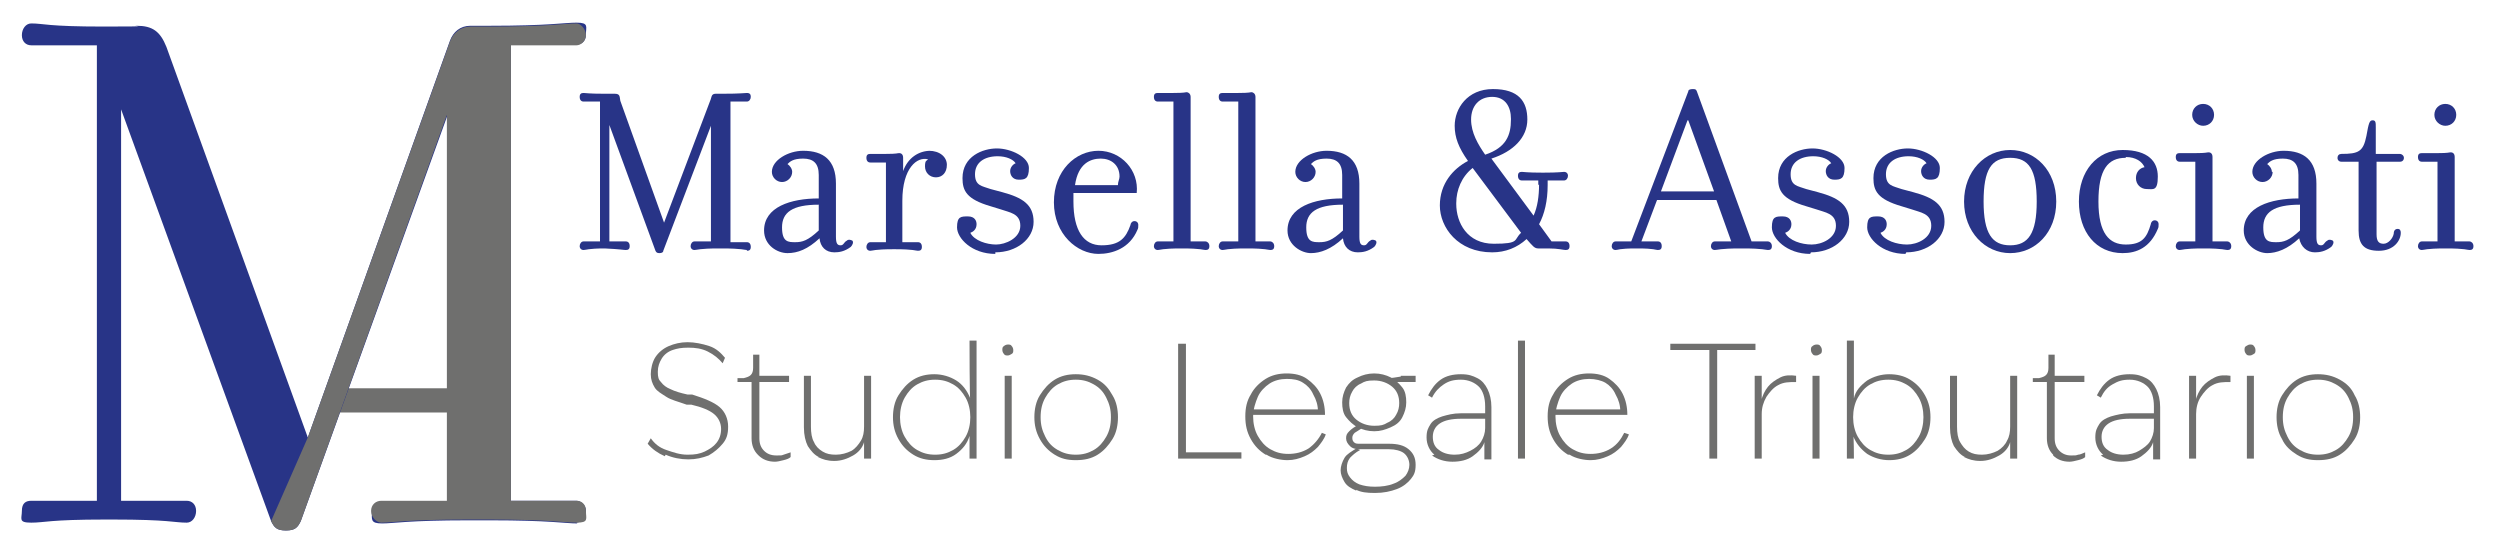<svg xmlns="http://www.w3.org/2000/svg" id="Livello_1" viewBox="0 0 320 69"><defs><style>      .st0 {        fill: #283487;      }      .st1 {        fill: #6f6f6e;      }    </style></defs><g id="Livello_11" data-name="Livello_1"><g><rect class="st1" x="42.9" y="49.7" width="19.6" height="3.1"></rect><path class="st0" d="M73.9,67c-1.6,0-3.5-.4-11.2-.4h-2.7c-7.8,0-9.6.4-11.1.4s-1.3-.5-1.3-1.5.7-1.3,1.3-1.3h8.4V14.7l-18.8,52c-.4.8-.7,1.2-1.9,1.2s-1.5-.4-1.9-1.2L15.5,14v50.1h8.4c.7,0,1.2.5,1.2,1.3s-.5,1.5-1.2,1.5c-1.6,0-2.2-.4-9.5-.4h-.9c-7.2,0-7.8.4-9.5.4s-1.2-.5-1.2-1.5.5-1.3,1.2-1.3h8.4V5.8H4c-.7,0-1.2-.5-1.2-1.3s.5-1.5,1.2-1.5c1.6,0,2,.4,9.3.4s3.1-.1,4.2-.1c2,0,3,.7,3.8,2.7l18.1,50L57.6,5.2c.4-1.1,1.3-1.9,2.6-1.9h2.4c7.7,0,9.6-.4,11.2-.4s1.2.5,1.2,1.5-.7,1.3-1.2,1.3h-8.4v58.4h8.4c.5,0,1.2.5,1.2,1.3s-.7,1.5-1.2,1.5h0Z"></path><path class="st1" d="M34.7,66.7c.4.8.7,1.2,1.9,1.2s1.5-.4,1.9-1.2L57.2,14.7v49.4h-8.4c-.7,0-1.3.5-1.3,1.3s.7,1.5,1.3,1.5c1.5,0,3.2-.4,11.1-.4h2.7c7.7,0,9.6.4,11.2.4s1.2-.5,1.2-1.5-.7-1.3-1.2-1.3h-8.4V5.8h8.4c.5,0,1.2-.5,1.2-1.3s-.7-1.5-1.2-1.5c-1.6,0-3.5.4-11.2.4h-2.4c-1.2,0-2.2.8-2.6,1.9l-18.2,50.7"></path></g><g><g><path class="st1" d="M85.1,58.4c-.9-.4-1.6-.9-2.2-1.6l.4-.7c.5.7,1.1,1.2,2,1.5s1.7.6,2.7.6,1.5-.1,2.2-.4c.6-.3,1.1-.6,1.5-1.1.4-.5.6-1.1.6-1.8s-.3-1.4-.9-1.9-1.6-.9-2.9-1.2h-.6c-1.1-.4-2-.6-2.6-1s-1.2-.7-1.5-1.2c-.3-.5-.5-1-.5-1.7s.2-1.6.6-2.2,1-1.1,1.7-1.4c.7-.3,1.5-.5,2.4-.5s1.9.2,2.8.5,1.5.9,2,1.5l-.3.7c-.5-.6-1.1-1.1-1.9-1.5s-1.6-.5-2.5-.5-1.4.1-2,.3c-.6.2-1.1.6-1.4,1.1-.3.5-.5,1-.5,1.7s.1,1,.4,1.3c.3.4.7.7,1.2.9.6.3,1.3.5,2.2.7h.6c1.6.5,2.8,1,3.5,1.6s1.1,1.5,1.1,2.5-.2,1.6-.7,2.2c-.5.6-1.1,1.1-1.8,1.5-.8.3-1.6.5-2.6.5s-2-.2-2.9-.6h0Z"></path><path class="st1" d="M97,58.2c-.5-.5-.8-1.2-.8-2.1v-7.6l.4.4h-2.2v-.5h.8c.4-.1.7-.2.9-.4.2-.2.3-.5.3-.9v-1.7h.8v3l-.4-.3h4.2v.8h-4.2l.4-.3v7.5c0,.7.2,1.2.6,1.6.4.4.9.6,1.6.6s.6,0,.9-.1.6-.2.9-.3v.6c-.2.2-.5.3-.9.4s-.8.2-1.1.2c-.9,0-1.6-.3-2.1-.8h0Z"></path><path class="st1" d="M104.8,58.5c-.6-.3-1-.8-1.4-1.4-.3-.6-.5-1.4-.5-2.4v-6.6h.9v6.5c0,.8.1,1.5.4,2,.2.5.6.9,1.1,1.2.5.3,1,.4,1.7.4s1.4-.2,2-.5c.5-.3.9-.8,1.2-1.3.3-.5.4-1.1.4-1.8v-6.5h.9v10.6h-.9v-2.3.2c-.2.7-.7,1.3-1.4,1.7s-1.5.7-2.4.7-1.5-.2-2.1-.5h0Z"></path><path class="st1" d="M116.9,58.2c-.8-.5-1.4-1.1-1.9-2s-.7-1.8-.7-2.8.2-2,.7-2.8,1.1-1.5,1.9-2c.8-.5,1.7-.7,2.7-.7s2,.3,2.8.8c.8.5,1.4,1.3,1.8,2.3v.2c-.1,0-.1-7.6-.1-7.6h.9v15.1h-.9v-3.1.2c-.3,1-.9,1.7-1.7,2.3-.8.6-1.8.8-2.8.8s-1.9-.2-2.7-.7h0ZM122,57.6c.7-.4,1.2-1,1.6-1.7s.6-1.6.6-2.5-.2-1.8-.6-2.5c-.4-.7-.9-1.3-1.6-1.7-.7-.4-1.4-.6-2.3-.6s-1.6.2-2.3.6c-.7.4-1.2,1-1.6,1.7s-.6,1.6-.6,2.5.2,1.8.6,2.5c.4.7.9,1.3,1.6,1.7.7.4,1.4.6,2.3.6s1.6-.2,2.3-.6Z"></path><path class="st1" d="M128.5,45.3c-.1-.1-.2-.3-.2-.5s0-.4.2-.5c.1-.1.3-.2.5-.2s.4,0,.5.2c.1.1.2.3.2.5s0,.4-.2.5-.3.2-.5.2-.4,0-.5-.2ZM128.6,48.1h.9v10.6h-.9v-10.6Z"></path><path class="st1" d="M135,58.2c-.8-.5-1.4-1.1-1.9-2s-.7-1.8-.7-2.8.2-2,.7-2.8,1.1-1.5,1.9-2c.8-.5,1.7-.7,2.7-.7s1.9.2,2.8.7,1.4,1.1,1.9,2c.5.8.7,1.8.7,2.8s-.2,2-.7,2.8-1.1,1.5-1.9,2-1.7.7-2.8.7-1.9-.2-2.7-.7ZM140,57.6c.7-.4,1.2-1,1.6-1.7.4-.7.6-1.5.6-2.5s-.2-1.7-.6-2.5-.9-1.3-1.6-1.7c-.7-.4-1.4-.6-2.3-.6s-1.6.2-2.3.6c-.7.4-1.2,1-1.6,1.7s-.6,1.5-.6,2.5.2,1.7.6,2.5.9,1.3,1.6,1.7c.7.4,1.4.6,2.3.6s1.6-.2,2.3-.6Z"></path><path class="st1" d="M150.8,44h1v14.3l-.4-.4h7.5v.8h-8.1v-14.7h0Z"></path><path class="st1" d="M162,58.2c-.8-.5-1.4-1.1-1.9-2s-.7-1.8-.7-2.9.2-2,.7-2.8c.4-.8,1.1-1.5,1.9-2,.8-.5,1.7-.7,2.7-.7s1.9.2,2.6.7c.7.5,1.3,1.1,1.7,1.9s.6,1.7.6,2.7h-9.6v-.7h9.1l-.4.3c0-.8-.2-1.5-.6-2.2-.3-.7-.8-1.2-1.3-1.5-.6-.4-1.3-.5-2.1-.5s-1.6.2-2.2.6c-.6.4-1.2,1-1.5,1.7s-.6,1.6-.6,2.5.2,1.8.6,2.5c.4.7.9,1.3,1.6,1.7.7.4,1.4.6,2.3.6s1.8-.2,2.6-.7c.7-.5,1.3-1.2,1.7-2l.5.2c-.2.6-.6,1.1-1,1.6-.5.5-1,.9-1.7,1.2s-1.4.5-2.2.5-1.9-.2-2.7-.7h0Z"></path><path class="st1" d="M173.6,62.8c-.7-.3-1.2-.6-1.5-1.1-.3-.5-.5-1-.5-1.5s.2-1.1.5-1.6c.3-.5.9-.8,1.5-1.2l.5.2c-.6.3-1,.7-1.3,1-.3.4-.4.8-.4,1.3s.1.8.4,1.2c.3.4.7.7,1.2.9.6.2,1.2.3,2,.3s1.7-.1,2.4-.4c.6-.2,1.1-.6,1.5-1,.3-.4.5-.9.5-1.4s-.2-1.1-.7-1.5c-.4-.3-1.1-.5-1.9-.5h-3.7c-.6,0-1-.1-1.3-.4-.3-.3-.5-.6-.5-1s.1-.6.4-.9c.3-.3.7-.6,1.2-.8h.1c0,0,.5.3.5.3-.5.3-.9.6-1.1.7-.2.2-.3.4-.3.6s0,.4.2.6.4.2.8.2h3.7c1.1,0,1.9.2,2.5.7s.9,1.1.9,2-.2,1.3-.6,1.8c-.4.5-1,1-1.8,1.3s-1.7.5-2.8.5-1.8-.1-2.4-.4h0ZM173.8,54.7c-.6-.3-1.1-.8-1.5-1.3s-.5-1.2-.5-1.9.2-1.3.5-1.9c.4-.6.8-1,1.5-1.3.6-.3,1.3-.5,2.1-.5s1.5.2,2.1.5c.6.3,1.1.8,1.5,1.3s.5,1.2.5,1.9-.2,1.3-.5,1.9c-.3.6-.8,1-1.5,1.3s-1.3.5-2.1.5-1.5-.2-2.1-.5h0ZM177.6,54.1c.5-.2.9-.6,1.1-1,.3-.5.4-1,.4-1.5,0-.9-.3-1.6-.9-2.1-.6-.5-1.4-.8-2.3-.8s-1.2.1-1.7.4c-.5.2-.9.6-1.1,1-.3.5-.4,1-.4,1.5,0,.9.3,1.6.9,2.1s1.4.8,2.3.8,1.2-.1,1.7-.4h0ZM179.3,48.1c.6,0,1.3,0,1.9,0v.8h-3.3l-.2-.5c.4,0,1-.1,1.6-.2Z"></path><path class="st1" d="M183.6,58.2c-.6-.5-1-1.3-1-2.2s.2-1.2.5-1.7.9-.8,1.5-1c.7-.2,1.4-.4,2.4-.4h3.5v.7h-3.5c-1.2,0-2.1.2-2.7.6s-.9,1-.9,1.7.2,1.3.8,1.7c.5.4,1.2.6,2,.6s1.4-.2,2-.5,1.1-.7,1.4-1.2c.3-.5.5-1.1.5-1.7v-2.8c0-1.1-.3-2-.8-2.5s-1.3-.9-2.3-.9-1.6.2-2.2.6-1.1.9-1.5,1.7l-.5-.3c.4-.8.9-1.5,1.6-2s1.6-.7,2.6-.7,1.5.2,2.1.5,1,.8,1.3,1.4c.3.6.5,1.4.5,2.3v6.7h-.9v-2.4.2c-.2.7-.8,1.3-1.5,1.8-.7.5-1.6.7-2.6.7s-1.9-.3-2.6-.8h0Z"></path><path class="st1" d="M194.3,43.6h.9v15.1h-.9v-15.1Z"></path><path class="st1" d="M200.7,58.2c-.8-.5-1.4-1.1-1.9-2s-.7-1.8-.7-2.9.2-2,.7-2.8c.4-.8,1.1-1.5,1.9-2,.8-.5,1.7-.7,2.7-.7s1.9.2,2.6.7c.7.5,1.3,1.1,1.7,1.9.4.8.6,1.7.6,2.7h-9.6v-.7h9.1l-.4.3c0-.8-.2-1.5-.6-2.2-.3-.7-.8-1.2-1.3-1.5s-1.3-.5-2.1-.5-1.6.2-2.2.6c-.6.4-1.2,1-1.5,1.7s-.6,1.6-.6,2.5.2,1.8.6,2.5c.4.7.9,1.3,1.6,1.7.7.4,1.4.6,2.3.6s1.8-.2,2.6-.7,1.3-1.2,1.7-2l.6.2c-.2.6-.6,1.1-1,1.6-.5.5-1,.9-1.7,1.2s-1.4.5-2.2.5-1.9-.2-2.7-.7h0Z"></path><path class="st1" d="M213.8,44h10.9v.8h-10.9v-.8ZM218.8,44.3h1v14.4h-1v-14.4Z"></path><path class="st1" d="M224.6,48.1h.9v3.3h-.1c.2-.8.5-1.4.9-1.9s1-.9,1.6-1.2c.6-.3,1.3-.3,2-.2v.8c-.9,0-1.6,0-2.3.4-.6.3-1.1.9-1.5,1.5-.4.7-.6,1.4-.6,2.2v5.7h-.9v-10.6h0Z"></path><path class="st1" d="M232,45.3c-.1-.1-.2-.3-.2-.5s0-.4.2-.5c.1-.1.3-.2.5-.2s.4,0,.5.2c.1.1.2.3.2.5s0,.4-.2.5-.3.2-.5.2-.4,0-.5-.2ZM232,48.1h.9v10.6h-.9v-10.6Z"></path><path class="st1" d="M239,58.1c-.8-.6-1.4-1.3-1.8-2.3v-.2c.1,0,.1,3.1.1,3.1h-.9v-15.1h.9v7.6-.2c.2-1,.9-1.7,1.7-2.3.8-.5,1.8-.8,2.8-.8s1.9.2,2.7.7c.8.5,1.4,1.1,1.9,2s.7,1.8.7,2.8-.2,2-.7,2.8-1.1,1.5-1.9,2c-.8.5-1.7.7-2.7.7s-2-.3-2.8-.8h0ZM244,57.6c.7-.4,1.2-1,1.6-1.7s.6-1.6.6-2.5-.2-1.8-.6-2.5c-.4-.7-.9-1.3-1.6-1.7-.7-.4-1.4-.6-2.3-.6s-1.6.2-2.3.6c-.7.4-1.2,1-1.6,1.7s-.6,1.6-.6,2.5.2,1.8.6,2.5.9,1.3,1.6,1.7c.7.4,1.4.6,2.3.6s1.6-.2,2.3-.6Z"></path><path class="st1" d="M251.5,58.5c-.6-.3-1-.8-1.4-1.4-.3-.6-.5-1.4-.5-2.4v-6.6h.9v6.5c0,.8.1,1.5.4,2s.6.9,1.1,1.2c.5.3,1,.4,1.7.4s1.4-.2,2-.5c.5-.3,1-.8,1.2-1.3.3-.5.4-1.1.4-1.8v-6.5h.9v10.6h-.9v-2.3.2c-.2.7-.7,1.3-1.4,1.7s-1.5.7-2.4.7-1.5-.2-2.1-.5h0Z"></path><path class="st1" d="M262.8,58.2c-.5-.5-.8-1.2-.8-2.1v-7.6l.4.4h-2.2v-.5h.8c.4-.1.7-.2.9-.4s.3-.5.3-.9v-1.7h.8v3l-.4-.3h4.2v.8h-4.2l.4-.3v7.5c0,.7.2,1.2.6,1.6s.9.6,1.5.6.6,0,.9-.1c.3,0,.6-.2.9-.3v.6c-.2.2-.5.3-.9.4-.4.1-.8.2-1.1.2-.9,0-1.6-.3-2.1-.8h0Z"></path><path class="st1" d="M269.2,58.2c-.6-.5-1-1.3-1-2.2s.2-1.2.5-1.7.9-.8,1.5-1c.7-.2,1.5-.4,2.4-.4h3.5v.7h-3.5c-1.2,0-2.1.2-2.7.6s-.9,1-.9,1.7.2,1.3.8,1.7c.5.4,1.2.6,2,.6s1.5-.2,2-.5,1.1-.7,1.4-1.2c.3-.5.5-1.1.5-1.7v-2.8c0-1.1-.3-2-.8-2.5s-1.3-.9-2.3-.9-1.5.2-2.2.6-1.1.9-1.5,1.7l-.5-.3c.4-.8.9-1.5,1.6-2s1.6-.7,2.6-.7,1.5.2,2.1.5,1,.8,1.3,1.4c.3.6.5,1.4.5,2.3v6.7h-.9v-2.4.2c-.2.7-.8,1.3-1.5,1.8-.7.5-1.6.7-2.6.7s-1.9-.3-2.6-.8h0Z"></path><path class="st1" d="M280.2,48.1h.9v3.3h-.1c.2-.8.5-1.4.9-1.9s1-.9,1.6-1.2c.6-.3,1.3-.3,2-.2v.8c-.9,0-1.6,0-2.3.4-.6.3-1.1.9-1.5,1.5s-.6,1.4-.6,2.2v5.7h-.9v-10.6h0Z"></path><path class="st1" d="M287.5,45.3c-.1-.1-.2-.3-.2-.5s0-.4.2-.5.3-.2.5-.2.4,0,.5.2c.1.1.2.3.2.5s0,.4-.2.5-.3.2-.5.2-.4,0-.5-.2ZM287.6,48.1h.9v10.6h-.9v-10.6Z"></path><path class="st1" d="M294,58.2c-.8-.5-1.5-1.1-1.9-2-.5-.8-.7-1.8-.7-2.8s.2-2,.7-2.8,1.1-1.5,1.9-2c.8-.5,1.7-.7,2.7-.7s1.9.2,2.8.7,1.5,1.1,1.9,2c.5.8.7,1.8.7,2.8s-.2,2-.7,2.8c-.5.8-1.1,1.5-1.9,2s-1.7.7-2.8.7-1.9-.2-2.7-.7ZM299,57.6c.7-.4,1.2-1,1.6-1.7s.6-1.5.6-2.5-.2-1.7-.6-2.5-.9-1.3-1.6-1.7c-.7-.4-1.4-.6-2.3-.6s-1.6.2-2.3.6c-.7.4-1.2,1-1.6,1.7s-.6,1.5-.6,2.5.2,1.7.6,2.5.9,1.3,1.6,1.7c.7.4,1.4.6,2.3.6s1.6-.2,2.3-.6Z"></path></g><g><path class="st0" d="M95.6,32c-.3,0-.6-.2-3.2-.2h-.4c-2.5,0-2.8.2-3.1.2s-.5-.2-.5-.5.2-.6.5-.6.6,0,2.1,0v-14.8l-6.1,16c0,.2-.2.3-.5.3s-.4-.1-.5-.3l-5.9-16.1v14.9c1.5,0,1.8,0,2.1,0s.5.2.5.6-.2.5-.5.5-.6-.1-2.7-.2c-2.1,0-2.4.2-2.7.2s-.5-.2-.5-.5.2-.6.5-.6.6,0,2.1,0V13c-1.5,0-1.8,0-2.1,0s-.5-.2-.5-.6.2-.5.5-.5.6.1,2.7.1h1.3c.7,0,.6.4.7.9l5.6,15.6,5.9-15.6c.2-.4.1-.9.7-.9h.8c2.5,0,2.8-.1,3.2-.1s.5.2.5.5-.2.6-.5.6-.6,0-2.1,0v18c1.5,0,1.8,0,2.1,0s.5.2.5.6-.2.5-.5.5h0Z"></path><path class="st0" d="M101.4,22c0,.7-.6,1.3-1.3,1.3s-1.3-.6-1.3-1.3c0-1.5,2.1-2.7,4-2.7,2.6,0,4.2,1.2,4.2,4.2v6.8c0,.9.2,1.1.6,1.1s.4-.4.8-.6c.2-.2.5-.1.7,0,.2.2,0,.6-.2.8-.8.6-1.5.7-2.1.7-1.1,0-1.8-.7-1.9-1.8-1.5,1.4-2.8,1.9-4.1,1.9s-3-1-3-2.9c0-3,3.4-4.1,7-4.1v-3c0-1.5-.7-2.1-2-2.1s-1.7.4-2,.7c.3.2.6.6.6,1h0ZM104.8,26.2c-3.4,0-4.7,1-4.7,2.9s.8,1.9,1.7,1.9,1.6-.2,3-1.5v-3.3h0Z"></path><path class="st0" d="M118.9,19.3c1.4,0,2.3.8,2.3,1.8s-.6,1.6-1.4,1.6-1.4-.6-1.4-1.4.2-.7.4-.9c-1.4-.4-3.3,1.1-3.3,5.3v5.3c1.5,0,1.7,0,2,0s.5.2.5.6-.2.5-.5.5-.5-.2-3-.2h-.1c-2.5,0-2.7.2-3,.2s-.5-.2-.5-.5.2-.6.5-.6.5,0,2,0v-10.2c-1.5,0-1.7,0-2,0s-.5-.2-.5-.6.2-.5.5-.5.5,0,2,0,1.4-.1,1.7-.1.5.2.5.6v1.7c.6-1.7,2-2.6,3.5-2.6h0Z"></path><path class="st0" d="M127.4,32.5c-3,0-4.9-2-4.9-3.4s.5-1.4,1.4-1.4,1.1.6,1.1,1c0,.7-.5,1-.8,1.1.5,1,2.1,1.5,3.3,1.5s3.1-.8,3.1-2.4-1.4-1.7-2.5-2.1l-1.3-.4c-3.1-.9-3.6-2-3.6-3.6,0-2.8,2.6-3.8,4.4-3.8s4.1,1.1,4.1,2.5-.5,1.5-1.3,1.5-1.1-.6-1.1-1.1.4-.9.7-1c-.3-.5-1.2-.9-2.3-.9-1.7,0-2.9.8-2.9,2.3s.9,1.5,2,1.9l1.5.4c2.6.7,4,1.6,4,3.8s-2.2,3.9-4.9,3.9h0Z"></path><path class="st0" d="M137.4,25.8c0,3.7,1.3,5.6,3.6,5.6s3.1-.9,3.7-2.6c0-.2.2-.5.5-.5s.5.2.5.5,0,.4-.1.6c-1,2.4-3.2,3.1-5,3.1-2.7,0-5.7-2.5-5.7-6.6s2.8-6.6,5.7-6.6,5.2,2.5,4.9,5.4h-8.1c0,.3,0,.7,0,1.1h0ZM143.1,23.6c0-.3.2-.7.2-1,0-1.5-1.1-2.3-2.4-2.3s-2.9.6-3.3,3.4h5.5Z"></path><path class="st0" d="M154.3,30.9c.2,0,.5.2.5.6s-.2.5-.5.5-.5-.2-3-.2h-.1c-2.5,0-2.7.2-3,.2s-.5-.2-.5-.5.2-.6.5-.6.5,0,2,0V13c-1.5,0-1.7,0-2,0s-.5-.2-.5-.6.2-.5.5-.5.5,0,2,0,1.5-.1,1.7-.1.5.2.5.6v18.5c1.5,0,1.7,0,2,0h0Z"></path><path class="st0" d="M162.6,30.9c.2,0,.5.2.5.6s-.2.5-.5.5-.5-.2-3-.2h-.1c-2.5,0-2.7.2-3,.2s-.5-.2-.5-.5.2-.6.5-.6.5,0,2,0V13c-1.5,0-1.7,0-2,0s-.5-.2-.5-.6.2-.5.5-.5.5,0,2,0,1.5-.1,1.7-.1.5.2.5.6v18.5c1.5,0,1.7,0,2,0h0Z"></path><path class="st0" d="M168.4,22c0,.7-.6,1.3-1.3,1.3s-1.3-.6-1.3-1.3c0-1.5,2.1-2.7,4-2.7,2.6,0,4.2,1.2,4.2,4.2v6.8c0,.9.2,1.1.6,1.1s.4-.4.8-.6c.2-.2.5-.1.7,0,.2.2,0,.6-.2.8-.8.6-1.5.7-2.1.7-1.1,0-1.8-.7-1.9-1.8-1.5,1.4-2.9,1.9-4.1,1.9s-3-1-3-2.9c0-3,3.4-4.1,7-4.1v-3c0-1.5-.7-2.1-2-2.1s-1.7.4-2,.7c.3.2.6.6.6,1h0ZM171.9,26.2c-3.4,0-4.7,1-4.7,2.9s.8,1.9,1.7,1.9,1.6-.2,3-1.5v-3.3h0Z"></path><path class="st0" d="M196.9,23.7v-.6c-1.5,0-1.8,0-2.1,0s-.5-.2-.5-.6.2-.5.5-.5.6.1,2.7.1c2.1,0,2.4-.1,2.7-.1s.5.2.5.5-.2.6-.5.6c-.3,0-.6,0-2.1,0v.6c0,2-.4,3.7-1.1,5l1.6,2.2c1.2,0,1.5,0,1.8,0s.5.2.5.6-.2.5-.5.5c-.3,0-.9-.2-2.2-.2s-.8,0-1.3,0-.7-.3-1.5-1.2c-1.2,1.1-2.7,1.7-4.4,1.7-4.4,0-6.7-3.2-6.7-6s1.7-4.7,3.6-5.7c-1.2-1.7-1.7-3-1.7-4.5,0-2.2,1.6-4.7,4.9-4.7s4.4,1.6,4.4,3.9-1.8,4.1-4.6,5h0s5.4,7.3,5.4,7.3c.5-1.1.7-2.5.7-4ZM186.4,26.1c0,2.4,1.4,5.1,4.8,5.1s2.5-.5,3.5-1.4l-6.2-8.3c-1.4,1.1-2.1,2.8-2.1,4.5h0ZM193.4,15.2c0-1.5-.7-2.8-2.4-2.8s-2.7,1.2-2.7,2.9.9,3.2,1.8,4.5c2.7-.9,3.3-2.5,3.3-4.5h0Z"></path><path class="st0" d="M226.3,30.9c.2,0,.5.2.5.6s-.2.5-.5.5-.6-.2-3.2-.2h-.4c-2.5,0-2.9.2-3.2.2s-.5-.2-.5-.5.2-.6.5-.6.6,0,2.1,0l-1.9-5.3h-7.6l-2,5.3h.2c1.5,0,1.6,0,1.9,0s.5.2.5.6-.2.5-.5.5c-.3,0-.4-.2-2.6-.2h-.2c-2.2,0-2.3.2-2.6.2s-.5-.2-.5-.5.2-.6.5-.6.4,0,1.8,0h.2l7.3-19.2c0-.2.2-.3.6-.3s.4.1.5.3l7,19.2c1.4,0,1.7,0,2.1,0h0ZM216,15.4l-3.4,9.1h6.8l-3.3-9.1h0Z"></path><path class="st0" d="M231.7,32.5c-3,0-4.9-2-4.9-3.4s.5-1.4,1.4-1.4,1.1.6,1.1,1c0,.7-.5,1-.8,1.1.5,1,2.1,1.5,3.4,1.5s3.1-.8,3.1-2.4-1.4-1.7-2.5-2.1l-1.3-.4c-3.1-.9-3.6-2-3.6-3.6,0-2.8,2.6-3.8,4.4-3.8s4.1,1.1,4.1,2.5-.5,1.5-1.3,1.5-1.1-.6-1.1-1.1.4-.9.7-1c-.3-.5-1.2-.9-2.3-.9-1.7,0-2.9.8-2.9,2.3s.9,1.5,2,1.9l1.5.4c2.6.7,4,1.6,4,3.8s-2.2,3.9-4.9,3.9h0Z"></path><path class="st0" d="M243.9,32.5c-3,0-4.9-2-4.9-3.4s.5-1.4,1.4-1.4,1.1.6,1.1,1c0,.7-.5,1-.8,1.1.5,1,2.1,1.5,3.4,1.5s3.1-.8,3.1-2.4-1.4-1.7-2.5-2.1l-1.3-.4c-3.1-.9-3.6-2-3.6-3.6,0-2.8,2.6-3.8,4.4-3.8s4.1,1.1,4.1,2.5-.5,1.5-1.3,1.5-1.1-.6-1.1-1.1.4-.9.7-1c-.3-.5-1.2-.9-2.3-.9-1.7,0-2.9.8-2.9,2.3s.9,1.5,2,1.9l1.5.4c2.6.7,4,1.6,4,3.8s-2.2,3.9-4.9,3.9h0Z"></path><path class="st0" d="M257.3,32.4c-3.2,0-5.9-2.7-5.9-6.6s2.7-6.6,5.9-6.6,5.9,2.6,5.9,6.6-2.7,6.6-5.9,6.6ZM257.3,20.2c-2.4,0-3.4,1.5-3.4,5.6s1.1,5.6,3.4,5.6,3.4-1.5,3.4-5.6-1-5.6-3.4-5.6Z"></path><path class="st0" d="M272.1,20.2c-2.3,0-3.5,1.5-3.5,5.6s1.4,5.5,3.5,5.5,2.7-.9,3.2-2.6c0-.2.2-.5.5-.5s.5.2.5.5,0,.4-.1.6c-1,2.4-2.7,3.1-4.5,3.1-3.4,0-5.6-2.7-5.6-6.6s2.3-6.6,5.6-6.6,4.5,1.5,4.5,3.4-.6,1.6-1.4,1.6-1.4-.6-1.4-1.4.5-1.3,1.1-1.4c-.3-.7-1.1-1.3-2.4-1.3h0Z"></path><path class="st0" d="M285.1,30.9c.2,0,.5.2.5.6s-.2.5-.5.5c-.3,0-.5-.2-3-.2h-.1c-2.5,0-2.7.2-3,.2s-.5-.2-.5-.5.2-.6.5-.6.5,0,2,0v-10.2c-1.5,0-1.7,0-2,0s-.5-.2-.5-.6.2-.5.5-.5.5,0,2,0,1.4-.1,1.7-.1.5.2.5.6v10.8c1.5,0,1.7,0,2,0h0ZM282,16.1c-.7,0-1.4-.6-1.4-1.4s.6-1.4,1.4-1.4,1.4.6,1.4,1.4-.6,1.4-1.4,1.4Z"></path><path class="st0" d="M290.9,22c0,.7-.6,1.3-1.3,1.3s-1.3-.6-1.3-1.3c0-1.5,2.1-2.7,4-2.7,2.6,0,4.2,1.2,4.2,4.2v6.8c0,.9.2,1.1.6,1.1s.4-.4.8-.6c.2-.2.5-.1.7,0,.2.2,0,.6-.2.8-.8.6-1.5.7-2.1.7-1,0-1.8-.7-2-1.8-1.5,1.4-2.9,1.9-4.1,1.9s-3-1-3-2.9c0-3,3.4-4.1,7-4.1v-3c0-1.5-.7-2.1-2-2.1s-1.7.4-2,.7c.3.2.6.6.6,1h0ZM294.4,26.2c-3.4,0-4.7,1-4.7,2.9s.8,1.9,1.7,1.9,1.6-.2,3-1.5v-3.3h0Z"></path><path class="st0" d="M307.2,19.7c.2,0,.5.2.5.5s-.2.5-.5.5c-.3,0-1.5,0-3,0v9.3c0,.9.3,1.2.9,1.2s1.2-.7,1.3-1.3c0-.4.2-.6.5-.6s.4.2.4.5c0,1-.9,2.3-2.8,2.3s-2.6-.8-2.6-2.6v-8.8c-1.5,0-1.9,0-2.2,0s-.5-.2-.5-.5.2-.5.5-.5c2.2,0,2.8-.3,3.2-2.3.3-1.7.4-2,.8-2s.4.3.4.9v3.4c1.5,0,2.8,0,3,0h0Z"></path><path class="st0" d="M316.1,30.9c.2,0,.5.2.5.6s-.2.5-.5.5c-.3,0-.5-.2-3-.2h-.1c-2.5,0-2.7.2-3,.2s-.5-.2-.5-.5.2-.6.5-.6.5,0,2,0v-10.2c-1.5,0-1.7,0-2,0s-.5-.2-.5-.6.2-.5.5-.5.5,0,2,0,1.4-.1,1.7-.1.5.2.5.6v10.8c1.5,0,1.7,0,2,0h0ZM313,16.1c-.7,0-1.4-.6-1.4-1.4s.6-1.4,1.4-1.4,1.4.6,1.4,1.4-.6,1.4-1.4,1.4Z"></path></g></g></g></svg>